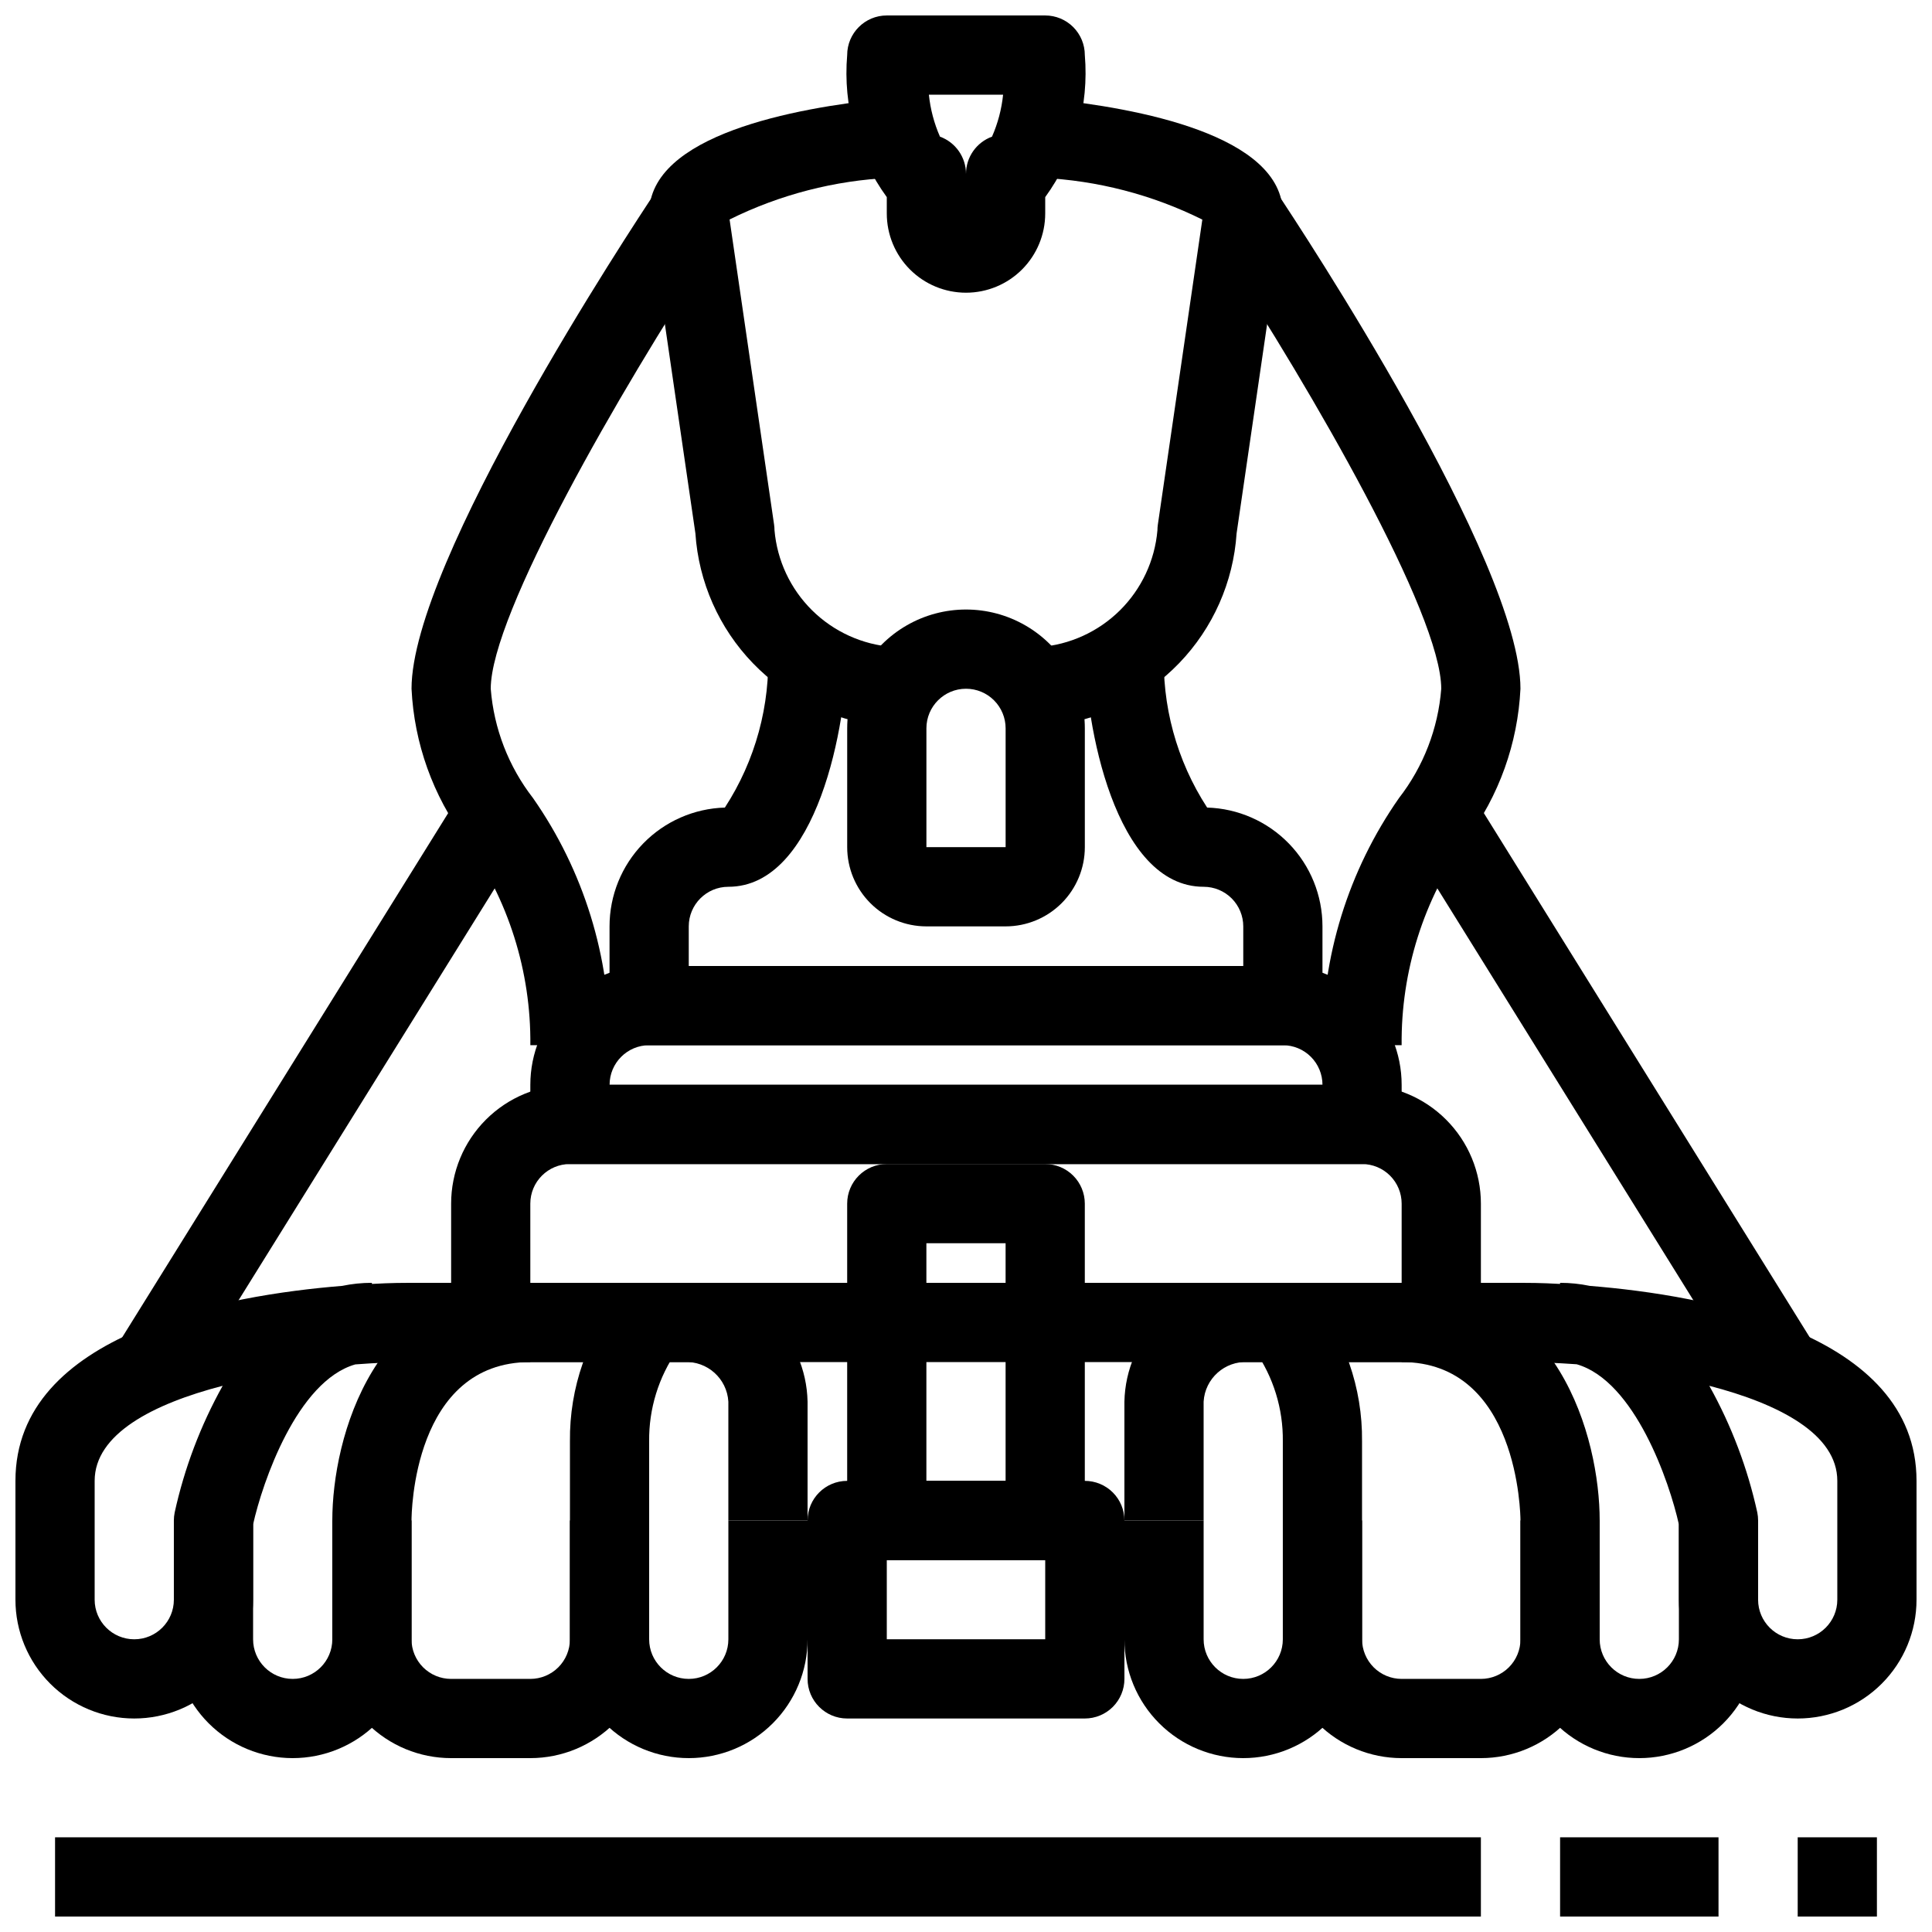 <?xml version="1.0" encoding="UTF-8"?>
<!-- Uploaded to: SVG Repo, www.svgrepo.com, Generator: SVG Repo Mixer Tools -->
<svg width="800px" height="800px" version="1.1" viewBox="144 144 512 512" xmlns="http://www.w3.org/2000/svg">
 <defs>
  <clipPath id="f">
   <path d="m441 483h210.9v117h-210.9z"/>
  </clipPath>
  <clipPath id="e">
   <path d="m148.09 483h210.91v117h-210.91z"/>
  </clipPath>
  <clipPath id="d">
   <path d="m368 148.09h64v73.906h-64z"/>
  </clipPath>
  <clipPath id="c">
   <path d="m158 630h379v21.902h-379z"/>
  </clipPath>
  <clipPath id="b">
   <path d="m620 630h22v21.902h-22z"/>
  </clipPath>
  <clipPath id="a">
   <path d="m557 630h43v21.902h-43z"/>
  </clipPath>
 </defs>
 <path d="m515.05 363.57 17.836-11.09 91.336 146.93-17.836 11.09z"/>
 <path d="m175.76 499.41 91.363-146.93 17.836 11.09-91.363 146.93z"/>
 <path d="m536.45 609.92h-20.992c-8.348 0-16.359-3.316-22.266-9.223-5.902-5.902-9.223-13.914-9.223-22.266v-31.488h20.992v31.488c0 2.785 1.109 5.453 3.074 7.422 1.969 1.969 4.641 3.074 7.422 3.074h20.992c2.785 0 5.453-1.105 7.422-3.074s3.074-4.637 3.074-7.422v-31.488h20.992v31.488c0 8.352-3.316 16.363-9.223 22.266-5.902 5.906-13.914 9.223-22.266 9.223z"/>
 <path d="m578.43 609.92c-8.352 0-16.359-3.316-22.266-9.223-5.902-5.902-9.223-13.914-9.223-22.266v-31.488c0-1.691-0.598-41.984-31.488-41.984v-20.992c41.512 0 52.48 41.195 52.48 62.977v31.488c0 5.797 4.699 10.496 10.496 10.496 5.797 0 10.496-4.699 10.496-10.496v-31.488h20.992v31.488c0 8.352-3.316 16.363-9.223 22.266-5.902 5.906-13.914 9.223-22.266 9.223z"/>
 <g clip-path="url(#f)">
  <path d="m620.41 599.42c-8.352 0-16.359-3.316-22.266-9.223-5.902-5.902-9.223-13.914-9.223-22.266v-19.941c-2.465-11.156-11.66-38.008-27.078-42.445-5.457-0.379-10.559-0.59-14.906-0.59h-72.242c-6.129-0.316-11.363 4.371-11.723 10.496v31.488h-20.992v-31.488c0.176-8.508 3.719-16.602 9.852-22.504 6.129-5.902 14.352-9.133 22.863-8.984h72.242c1.68 0 5.414 0 10.496 0.293v-0.293c2.644-0.004 5.285 0.27 7.875 0.809 30.562 2.469 86.59 12.344 86.59 51.672v31.488c0 8.352-3.316 16.363-9.223 22.266-5.902 5.906-13.914 9.223-22.266 9.223zm-23.426-88.168v0.004c5.859 10.512 10.145 21.828 12.723 33.586 0.137 0.691 0.207 1.395 0.207 2.098v20.992c0 5.797 4.699 10.496 10.496 10.496 5.797 0 10.496-4.699 10.496-10.496v-31.488c0-12.363-15.344-20.371-33.922-25.188z"/>
 </g>
 <path d="m473.47 609.92c-8.352 0-16.363-3.316-22.266-9.223-5.906-5.902-9.223-13.914-9.223-22.266v-31.488h20.992v31.488c0 5.797 4.699 10.496 10.496 10.496 5.793 0 10.492-4.699 10.492-10.496v-52.48c0.102-8.598-2.492-17.016-7.418-24.066l14.84-14.84c8.922 10.992 13.719 24.754 13.57 38.906v52.48c0 8.352-3.316 16.363-9.223 22.266-5.902 5.906-13.914 9.223-22.262 9.223z"/>
 <path d="m284.54 609.92h-20.992c-8.352 0-16.359-3.316-22.266-9.223-5.906-5.902-9.223-13.914-9.223-22.266v-31.488h20.992v31.488c0 2.785 1.105 5.453 3.074 7.422s4.637 3.074 7.422 3.074h20.992c2.781 0 5.453-1.105 7.422-3.074s3.074-4.637 3.074-7.422v-31.488h20.992v31.488c0 8.352-3.32 16.363-9.223 22.266-5.906 5.906-13.914 9.223-22.266 9.223z"/>
 <path d="m221.57 609.92c-8.352 0-16.359-3.316-22.266-9.223-5.906-5.902-9.223-13.914-9.223-22.266v-31.488h20.992v31.488c0 5.797 4.699 10.496 10.496 10.496s10.496-4.699 10.496-10.496v-31.488c0-21.777 10.969-62.977 52.48-62.977v20.992c-31.133 0-31.488 40.273-31.488 41.984v31.488c0 8.352-3.316 16.363-9.223 22.266-5.906 5.906-13.914 9.223-22.266 9.223z"/>
 <g clip-path="url(#e)">
  <path d="m179.58 599.42c-8.352 0-16.359-3.316-22.266-9.223-5.906-5.902-9.223-13.914-9.223-22.266v-31.488c0-39.328 56.027-49.207 86.594-51.672 2.586-0.539 5.227-0.812 7.871-0.809v0.293c5.078-0.293 8.816-0.293 10.496-0.293h72.246-0.004c8.512-0.148 16.734 3.082 22.867 8.984 6.133 5.902 9.676 13.996 9.852 22.504v31.488h-20.992v-31.488c-0.363-6.125-5.598-10.812-11.727-10.496h-72.242c-4.344 0-9.445 0.211-14.906 0.629-15.418 4.434-24.613 31.293-27.078 42.406v19.941c0 8.352-3.316 16.363-9.223 22.266-5.906 5.906-13.914 9.223-22.266 9.223zm23.426-88.168c-18.578 4.82-33.922 12.828-33.922 25.191v31.488c0 5.797 4.699 10.496 10.496 10.496s10.496-4.699 10.496-10.496v-20.992c0-0.703 0.07-1.406 0.211-2.098 2.574-11.758 6.859-23.074 12.719-33.586z"/>
 </g>
 <path d="m326.53 609.92c-8.352 0-16.363-3.316-22.266-9.223-5.906-5.902-9.223-13.914-9.223-22.266v-52.48c-0.148-14.152 4.652-27.914 13.57-38.906l14.84 14.84c-4.922 7.051-7.516 15.469-7.418 24.066v52.48c0 5.797 4.699 10.496 10.496 10.496s10.496-4.699 10.496-10.496v-31.488h20.992v31.488c0 8.352-3.32 16.363-9.223 22.266-5.906 5.906-13.914 9.223-22.266 9.223z"/>
 <path d="m431.49 599.42h-62.977c-5.797 0-10.496-4.699-10.496-10.496v-41.984c0-5.797 4.699-10.496 10.496-10.496h62.977c2.781 0 5.453 1.109 7.422 3.074 1.965 1.969 3.074 4.641 3.074 7.422v41.984c0 2.785-1.109 5.453-3.074 7.422-1.969 1.969-4.641 3.074-7.422 3.074zm-52.48-20.992h41.984v-20.992h-41.984z"/>
 <path d="m420.99 557.44h-41.984c-5.797 0-10.496-4.699-10.496-10.496v-83.965c0-5.797 4.699-10.496 10.496-10.496h41.984c2.781 0 5.453 1.105 7.422 3.074 1.965 1.965 3.074 4.637 3.074 7.422v83.969-0.004c0 2.785-1.109 5.453-3.074 7.422-1.969 1.969-4.641 3.074-7.422 3.074zm-31.488-20.992h20.992v-62.973h-20.992z"/>
 <path d="m525.95 504.96h-251.9c-5.797 0-10.496-4.699-10.496-10.496v-31.484c0-8.352 3.316-16.363 9.223-22.266 5.906-5.906 13.914-9.223 22.266-9.223h209.92c8.352 0 16.363 3.316 22.266 9.223 5.906 5.902 9.223 13.914 9.223 22.266v31.488-0.004c0 2.785-1.105 5.457-3.074 7.422-1.965 1.969-4.637 3.074-7.422 3.074zm-241.41-20.992h230.91v-20.988c0-2.785-1.105-5.457-3.074-7.422-1.965-1.969-4.637-3.074-7.422-3.074h-209.92c-5.797 0-10.496 4.699-10.496 10.496z"/>
 <path d="m504.96 452.48h-209.92c-5.797 0-10.496-4.699-10.496-10.496v-10.496c0-8.352 3.316-16.363 9.223-22.266 5.906-5.906 13.914-9.223 22.266-9.223h167.93c8.352 0 16.363 3.316 22.266 9.223 5.906 5.902 9.223 13.914 9.223 22.266v10.496c0 2.781-1.105 5.453-3.074 7.422-1.965 1.965-4.637 3.074-7.422 3.074zm-199.42-20.992h188.93c0-2.785-1.105-5.457-3.074-7.422-1.965-1.969-4.637-3.074-7.422-3.074h-167.93c-5.797 0-10.496 4.699-10.496 10.496z"/>
 <path d="m377.41 336.23c-12.879-1.312-24.875-7.141-33.867-16.457-8.992-9.312-14.395-21.508-15.254-34.426l-12.145-83.254c-0.074-0.504-0.113-1.016-0.113-1.523 0-20.867 38.836-27.961 61.926-30.324l2.098 20.879c-14.848 0.68-29.391 4.438-42.707 11.039l11.785 80.82c0.078 0.504 0.117 1.012 0.117 1.523 0.695 8.039 4.227 15.566 9.969 21.238 5.742 5.668 13.316 9.109 21.363 9.703z"/>
 <path d="m422.59 336.23-3.148-20.75c8.039-0.602 15.602-4.047 21.336-9.715 5.731-5.672 9.258-13.195 9.953-21.227 0-0.512 0.039-1.02 0.113-1.523l11.785-80.82h0.004c-13.309-6.609-27.844-10.379-42.688-11.07l2.098-20.875c23.09 2.363 61.926 9.445 61.926 30.324v-0.004c0 0.508-0.039 1.02-0.113 1.523l-12.145 83.254c-0.859 12.918-6.262 25.113-15.254 34.426-8.988 9.316-20.988 15.145-33.867 16.457z"/>
 <path d="m410.5 389.5h-20.992c-5.57 0-10.91-2.215-14.844-6.148-3.938-3.938-6.148-9.277-6.148-14.844v-31.488c0-11.25 6-21.645 15.742-27.27 9.742-5.625 21.746-5.625 31.488 0 9.742 5.625 15.746 16.02 15.746 27.27v31.488c0 5.566-2.215 10.906-6.148 14.844-3.938 3.934-9.277 6.148-14.844 6.148zm-10.496-62.977c-5.797 0-10.496 4.699-10.496 10.496v31.488h20.992v-31.488c0-2.785-1.105-5.453-3.074-7.422s-4.641-3.074-7.422-3.074z"/>
 <g clip-path="url(#d)">
  <path d="m400 221.57c-5.57 0-10.91-2.211-14.844-6.148-3.938-3.938-6.148-9.277-6.148-14.844v-4.336c-7.906-10.883-11.633-24.246-10.496-37.648 0-5.797 4.699-10.496 10.496-10.496h41.984c2.781 0 5.453 1.105 7.422 3.074 1.965 1.969 3.074 4.637 3.074 7.422 1.133 13.402-2.59 26.766-10.496 37.648v4.336c0 5.566-2.215 10.906-6.148 14.844-3.938 3.938-9.277 6.148-14.844 6.148zm-6.894-41.355h-0.004c4.144 1.512 6.898 5.457 6.898 9.867-0.004-4.41 2.75-8.355 6.894-9.867 1.551-3.531 2.543-7.285 2.938-11.125h-19.668c0.395 3.84 1.387 7.594 2.938 11.125z"/>
 </g>
 <path d="m483.96 420.99h-167.93c-5.797 0-10.496-4.699-10.496-10.496v-20.992c-0.004-8.195 3.188-16.066 8.895-21.945 5.707-5.879 13.48-9.305 21.668-9.543 8.098-12.461 12.094-27.141 11.422-41.984h20.992c0 19.723-7.934 62.977-31.488 62.977-5.797 0-10.496 4.699-10.496 10.496v10.496h146.95v-10.496c0-2.785-1.109-5.453-3.074-7.422-1.969-1.969-4.641-3.074-7.422-3.074-23.555 0-31.488-43.254-31.488-62.977h20.992c-0.672 14.844 3.32 29.523 11.418 41.984 8.191 0.238 15.965 3.664 21.672 9.543 5.707 5.879 8.895 13.75 8.891 21.945v20.992c0 2.781-1.105 5.453-3.074 7.422-1.965 1.965-4.637 3.074-7.422 3.074z"/>
 <path d="m305.54 420.99h-20.992c0.199-19.523-5.816-38.605-17.172-54.488-8.633-11.609-13.617-25.527-14.316-39.977 0-33.691 58.117-121.84 64.738-131.78 1.949-2.922 5.227-4.672 8.734-4.672h10.496v20.992h-4.848c-23.715 36.191-58.129 95.723-58.129 115.46 0.824 10.543 4.719 20.613 11.199 28.969 13.414 19.188 20.508 42.082 20.289 65.496z"/>
 <path d="m515.45 420.99h-20.992c-0.219-23.414 6.875-46.309 20.289-65.496 6.484-8.355 10.375-18.426 11.199-28.969 0-19.742-34.418-79.266-58.129-115.46h-4.844v-20.992h10.496c3.508 0 6.785 1.75 8.73 4.672 6.625 9.938 64.738 98.086 64.738 131.78-0.699 14.449-5.68 28.367-14.316 39.977-11.355 15.883-17.371 34.965-17.172 54.488z"/>
 <g clip-path="url(#c)">
  <path d="m158.59 630.91h377.86v20.992h-377.86z"/>
 </g>
 <g clip-path="url(#b)">
  <path d="m620.41 630.91h20.992v20.992h-20.992z"/>
 </g>
 <g clip-path="url(#a)">
  <path d="m557.44 630.91h41.984v20.992h-41.984z"/>
 </g>
</svg>